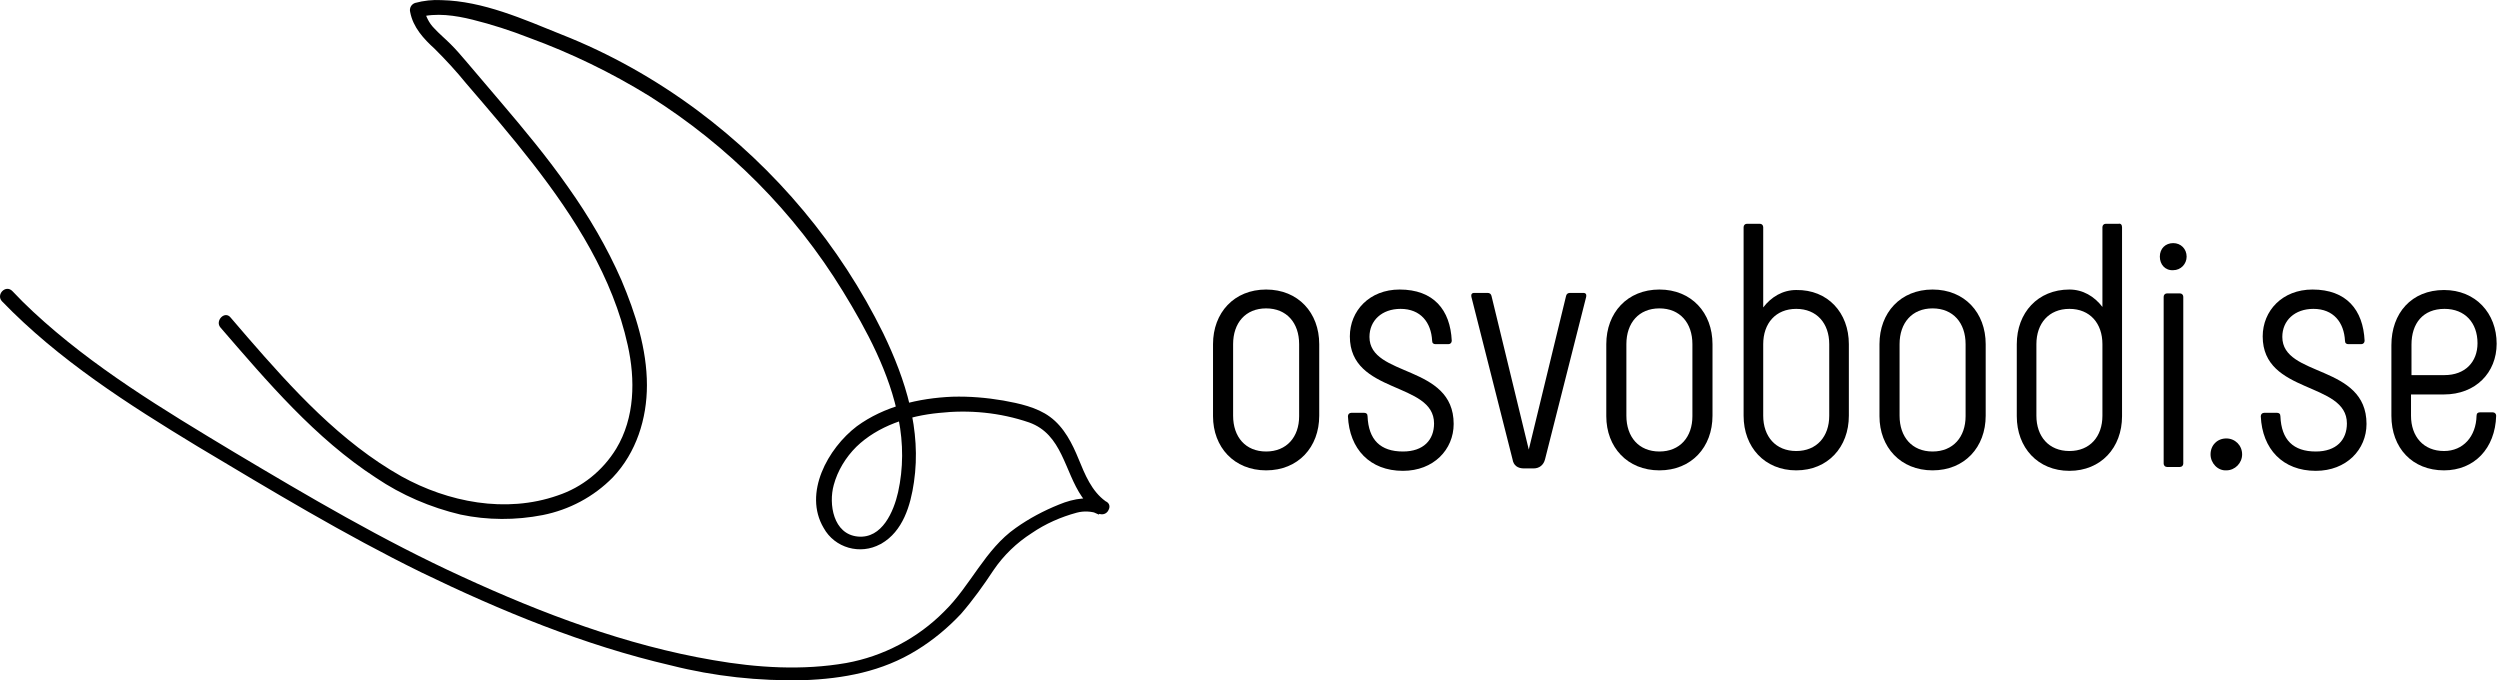 <svg width="452" height="123" viewBox="0 0 452 123" fill="none" xmlns="http://www.w3.org/2000/svg">
<path d="M39.861 59.214C48.37 69.05 56.966 79.232 67.994 86.393C72.596 89.5 77.805 91.743 83.275 93.037C88.138 94.073 93.261 94.073 98.123 93.124C102.899 92.174 107.327 89.845 110.8 86.307C115.055 81.82 116.965 75.694 116.965 69.654C116.965 63.096 114.881 56.625 112.363 50.671C109.758 44.718 106.459 39.109 102.725 33.846C98.991 28.496 94.824 23.491 90.569 18.487C88.485 16.071 86.488 13.655 84.404 11.239C83.449 10.117 82.494 8.995 81.452 7.96C80.41 6.924 79.368 6.062 78.5 5.112C77.545 4.163 76.937 2.869 76.677 1.575L75.721 3.128C78.847 2.265 82.32 2.783 85.446 3.559C88.919 4.422 92.392 5.544 95.692 6.838C103.246 9.599 110.54 13.137 117.399 17.365C131.639 26.339 143.621 38.332 152.391 52.656C156.732 59.731 160.9 67.497 162.463 75.78C163.331 80.181 163.331 84.668 162.376 88.982C161.595 92.433 159.511 97.438 155.083 97.007C150.654 96.575 149.786 91.139 150.741 87.688C151.436 85.099 152.912 82.683 154.822 80.785C158.729 76.988 164.373 75.176 169.757 74.659C175.227 74.055 180.784 74.572 186.08 76.384C192.072 78.541 192.419 85.185 195.632 89.845C196.5 91.053 197.542 92.088 198.757 92.951L199.713 90.621C199.365 90.535 199.105 90.449 198.844 90.362C198.671 90.362 198.497 90.104 198.757 90.362L199.105 91.312L197.802 92.606C197.455 92.606 197.629 92.52 197.889 92.692L198.671 93.037L199.973 90.794C197.194 89.586 194.156 90.104 191.464 91.225C188.685 92.347 186.08 93.728 183.649 95.453C178.092 99.336 175.487 105.894 170.712 110.553C165.936 115.385 159.685 118.664 152.999 119.872C145.097 121.253 136.849 120.735 128.947 119.354C113.231 116.68 97.95 110.899 83.536 104.255C69.209 97.697 55.751 89.758 42.292 81.734C29.529 74.055 16.765 66.375 5.998 56.366C4.696 55.158 3.48 53.95 2.264 52.656C1.049 51.361 -0.775 53.26 0.354 54.468C10.6 65.081 23.19 73.105 35.694 80.699C48.978 88.637 62.263 96.661 76.156 103.478C90.569 110.467 105.677 116.68 121.306 120.304C129.121 122.288 137.196 123.151 145.271 122.978C152.478 122.72 159.511 121.425 165.763 117.542C168.715 115.73 171.406 113.487 173.751 110.985C175.922 108.482 177.832 105.808 179.655 103.047C181.479 100.372 183.823 98.128 186.515 96.403C189.033 94.677 191.811 93.469 194.676 92.692C195.979 92.347 197.281 92.433 198.584 92.865C200.147 93.469 201.449 91.312 199.886 90.621C199.192 90.19 198.497 89.931 197.715 89.845C197.021 89.845 196.413 90.449 196.413 91.139C196.326 92.347 197.976 92.778 198.931 92.951C199.626 93.124 200.32 92.692 200.494 92.002C200.581 91.484 200.407 90.88 199.886 90.621C197.368 88.809 196.153 85.789 195.024 83.028C193.895 80.267 192.419 77.247 189.814 75.349C187.47 73.623 184.257 72.933 181.392 72.415C178.353 71.897 175.314 71.639 172.188 71.725C166.11 71.984 159.858 73.451 154.909 77.075C149.699 81.044 145.184 89.154 148.918 95.453C150.915 99.077 155.517 100.372 159.164 98.387C159.25 98.387 159.337 98.301 159.337 98.301C163.245 96.057 164.634 91.398 165.242 87.17C166.631 77.765 163.766 68.705 159.685 60.249C151.87 44.372 140.322 30.567 126.082 19.953C118.528 14.345 110.279 9.686 101.509 6.234C94.65 3.473 87.356 0.194 79.802 0.022C78.239 -0.065 76.59 0.108 75.027 0.539C74.332 0.798 73.985 1.488 74.159 2.179C74.68 4.94 76.59 7.011 78.587 8.823C80.584 10.807 82.494 12.878 84.317 15.121C88.398 19.867 92.479 24.613 96.3 29.531C103.941 39.368 110.8 50.154 113.492 62.406C114.881 68.619 114.794 75.521 111.408 81.13C108.977 85.099 105.243 88.119 100.815 89.586C91.437 92.865 81.018 90.794 72.596 86.135C61.568 79.922 52.886 70.344 44.724 60.939L41.685 57.401C40.643 56.107 38.819 58.005 39.861 59.214Z" fill="black"/>
<path d="M219.314 75.25V62.225C219.314 56.543 223.12 52.347 228.915 52.347C234.711 52.347 238.517 56.543 238.517 62.225V75.163C238.517 80.845 234.711 85.041 228.915 85.041C223.12 85.041 219.314 80.845 219.314 75.25ZM234.884 75.25V62.225C234.884 58.379 232.635 55.756 228.915 55.756C225.196 55.756 222.947 58.379 222.947 62.225V75.163C222.947 79.009 225.196 81.632 228.915 81.632C232.635 81.632 234.884 79.009 234.884 75.25Z" fill="black"/>
<path d="M243.707 75.25C243.707 74.9 243.966 74.638 244.312 74.638H246.648C246.994 74.638 247.253 74.813 247.253 75.25C247.426 79.534 249.589 81.632 253.654 81.632C257.374 81.632 259.277 79.534 259.277 76.561C259.277 68.956 244.053 71.316 244.053 60.826C244.053 56.193 247.599 52.347 253.049 52.347C259.19 52.347 262.218 56.019 262.477 61.613C262.477 61.963 262.218 62.225 261.872 62.225H259.536C259.19 62.225 258.931 62.05 258.931 61.613C258.758 58.291 256.855 55.844 253.222 55.844C249.848 55.844 247.599 57.942 247.599 60.914C247.599 68.257 262.823 65.809 262.823 76.649C262.823 81.282 259.19 85.128 253.654 85.128C247.686 85.128 243.966 81.194 243.707 75.25Z" fill="black"/>
<path d="M283.843 52.959H286.265C286.698 52.959 286.871 53.221 286.784 53.658L279.345 83.03C279.085 84.079 278.307 84.691 277.269 84.691H275.539C274.414 84.691 273.636 84.167 273.463 83.03L266.024 53.658C265.937 53.221 266.11 52.959 266.543 52.959H268.965C269.311 52.959 269.57 53.134 269.657 53.483L276.404 81.282L283.151 53.483C283.237 53.134 283.497 52.959 283.843 52.959Z" fill="black"/>
<path d="M290.417 75.25V62.225C290.417 56.543 294.223 52.347 300.019 52.347C305.814 52.347 309.62 56.543 309.62 62.225V75.163C309.62 80.845 305.814 85.041 300.019 85.041C294.223 85.041 290.417 80.845 290.417 75.25ZM305.987 75.25V62.225C305.987 58.379 303.738 55.756 300.019 55.756C296.299 55.756 294.05 58.379 294.05 62.225V75.163C294.05 79.009 296.299 81.632 300.019 81.632C303.738 81.632 305.987 79.009 305.987 75.25Z" fill="black"/>
<path d="M334.273 62.225V75.163C334.273 80.845 330.467 85.041 324.758 85.041C319.049 85.041 315.243 80.845 315.243 75.163V41.07C315.243 40.721 315.502 40.458 315.848 40.458H318.184C318.53 40.458 318.789 40.721 318.789 41.07V55.581C320.26 53.658 322.336 52.434 324.758 52.434C330.467 52.347 334.273 56.543 334.273 62.225ZM330.726 62.225C330.726 58.466 328.477 55.844 324.758 55.844C321.038 55.844 318.789 58.466 318.789 62.225V75.163C318.789 78.922 321.038 81.544 324.758 81.544C328.477 81.544 330.726 78.922 330.726 75.163V62.225Z" fill="black"/>
<path d="M339.809 75.25V62.225C339.809 56.543 343.615 52.347 349.41 52.347C355.206 52.347 359.012 56.543 359.012 62.225V75.163C359.012 80.845 355.206 85.041 349.41 85.041C343.615 85.041 339.809 80.845 339.809 75.25ZM355.379 75.25V62.225C355.379 58.379 353.13 55.756 349.41 55.756C345.691 55.756 343.442 58.379 343.442 62.225V75.163C343.442 79.009 345.691 81.632 349.41 81.632C353.13 81.632 355.379 79.009 355.379 75.25Z" fill="black"/>
<path d="M383.665 41.07V75.25C383.665 80.932 379.859 85.128 374.15 85.128C368.44 85.128 364.634 80.932 364.634 75.25V62.225C364.634 56.543 368.44 52.347 374.15 52.347C376.572 52.347 378.648 53.571 380.118 55.494V41.07C380.118 40.721 380.378 40.458 380.724 40.458H383.059C383.405 40.371 383.665 40.633 383.665 41.07ZM380.118 62.225C380.118 58.466 377.869 55.844 374.15 55.844C370.43 55.844 368.181 58.466 368.181 62.225V75.163C368.181 78.922 370.43 81.544 374.15 81.544C377.869 81.544 380.118 78.922 380.118 75.163V62.225Z" fill="black"/>
<path d="M390.498 46.403C390.498 44.917 391.536 43.955 392.92 43.955C394.304 43.955 395.342 45.004 395.342 46.403C395.342 47.714 394.304 48.85 392.92 48.85C391.45 48.938 390.498 47.801 390.498 46.403ZM391.19 83.817V53.658C391.19 53.309 391.45 53.046 391.796 53.046H394.131C394.477 53.046 394.737 53.309 394.737 53.658V83.817C394.737 84.167 394.477 84.429 394.131 84.429H391.796C391.45 84.429 391.19 84.167 391.19 83.817Z" fill="black"/>
<path d="M399.667 82.156C399.667 80.495 400.878 79.271 402.522 79.271C404.079 79.271 405.376 80.495 405.376 82.156C405.376 83.73 404.079 85.041 402.522 85.041C400.965 85.128 399.667 83.73 399.667 82.156Z" fill="black"/>
<path d="M408.75 75.25C408.75 74.9 409.009 74.638 409.355 74.638H411.691C412.037 74.638 412.296 74.813 412.296 75.25C412.469 79.534 414.632 81.632 418.697 81.632C422.417 81.632 424.32 79.534 424.32 76.561C424.32 68.956 409.096 71.316 409.096 60.826C409.096 56.193 412.642 52.347 418.092 52.347C424.233 52.347 427.261 56.019 427.52 61.613C427.52 61.963 427.261 62.225 426.915 62.225H424.579C424.233 62.225 423.974 62.05 423.974 61.613C423.801 58.291 421.898 55.844 418.265 55.844C414.891 55.844 412.642 57.942 412.642 60.914C412.642 68.257 427.866 65.809 427.866 76.649C427.866 81.282 424.233 85.128 418.697 85.128C412.729 85.128 409.009 81.194 408.75 75.25Z" fill="black"/>
<path d="M432.364 75.163V62.4C432.364 56.63 435.997 52.434 441.879 52.434C447.588 52.434 451.394 56.63 451.394 62.138C451.394 67.383 447.588 71.316 441.879 71.316H435.911V75.163C435.911 78.922 438.16 81.544 441.879 81.544C445.339 81.544 447.675 78.922 447.761 75.163C447.761 74.726 448.021 74.551 448.367 74.551H450.702C451.048 74.551 451.308 74.813 451.308 75.163C451.135 81.107 447.329 85.041 441.879 85.041C436.17 85.041 432.364 81.02 432.364 75.163ZM441.966 67.82C445.685 67.82 447.934 65.46 447.934 62.05C447.934 58.379 445.685 55.844 441.966 55.844C438.073 55.844 435.997 58.466 435.997 62.312V67.82H441.966Z" fill="black"/>
</svg>
